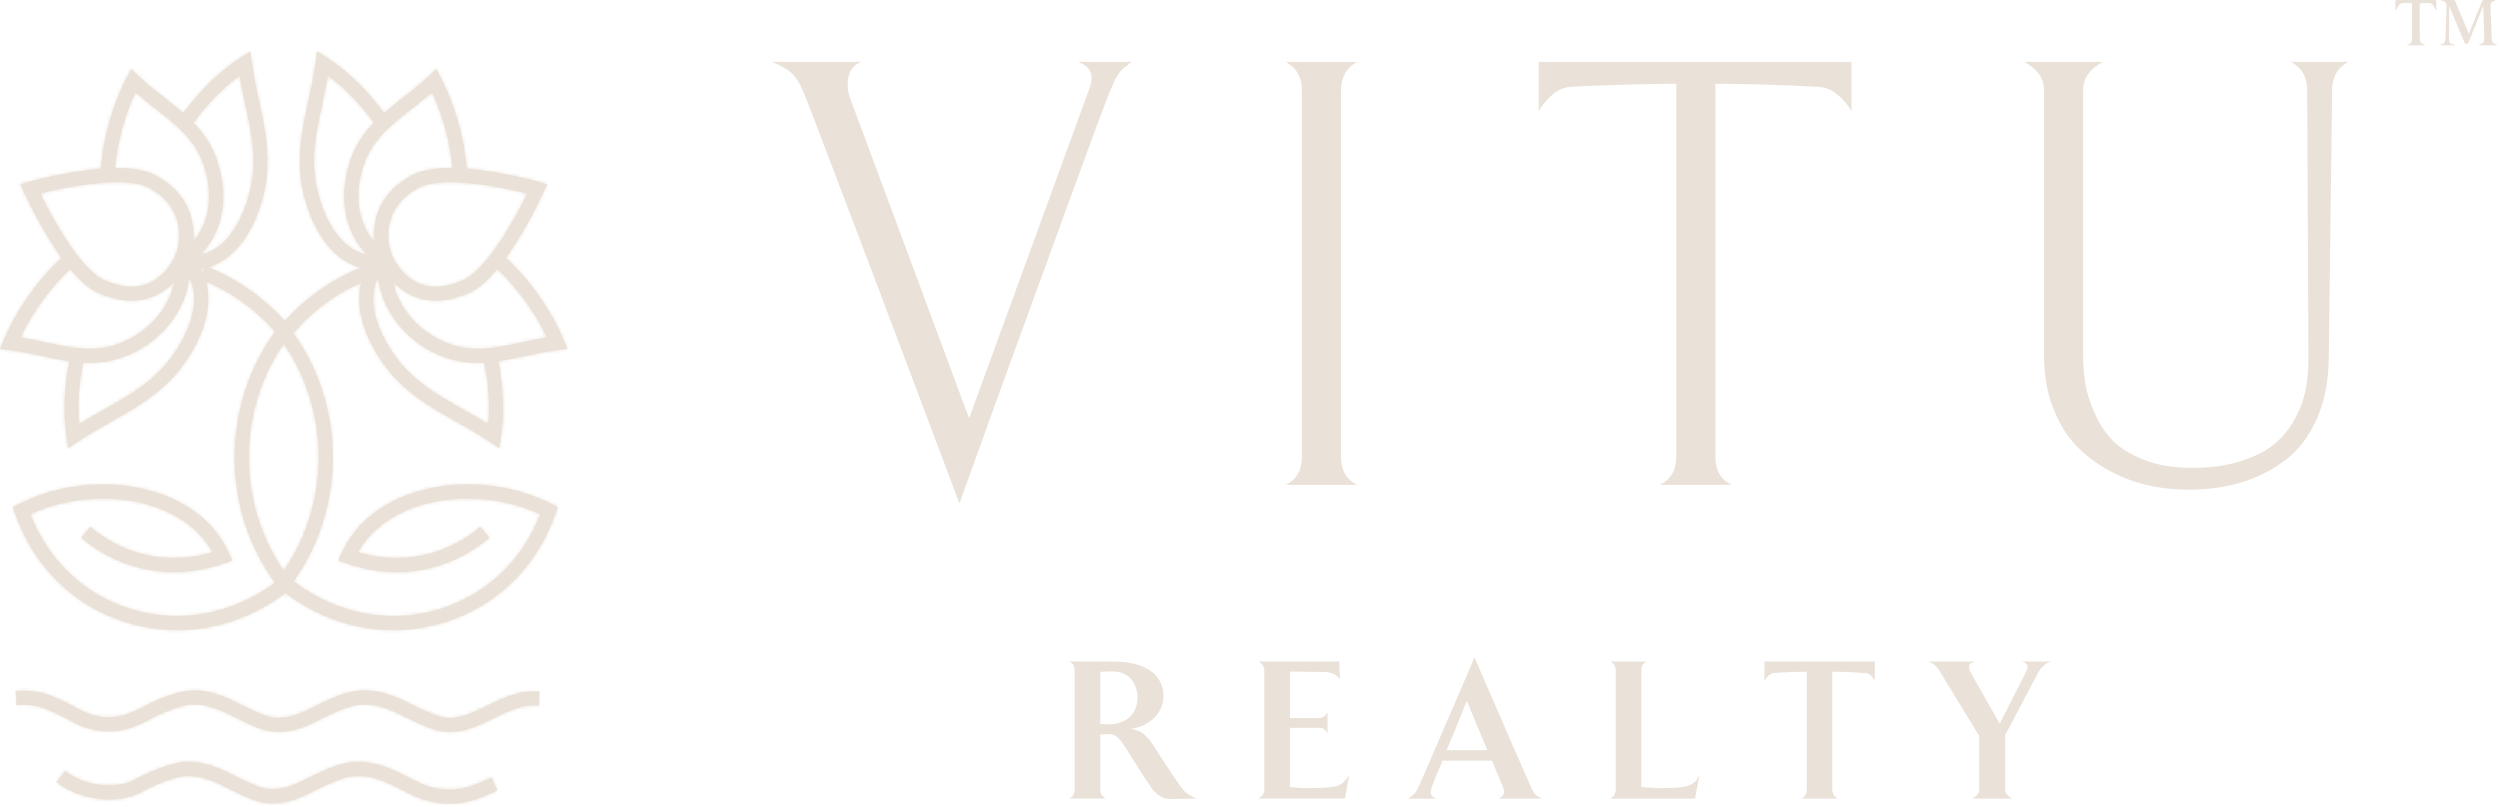 <svg width="759" height="245" viewBox="0 0 759 245" fill="none" xmlns="http://www.w3.org/2000/svg">
<g clipPath="url(#clip0_113_178)">
<path d="M234.391 18.79H261.401C259.251 19.71 257.961 21.34 257.531 23.68C257.411 24.42 257.351 25.12 257.351 25.8C257.351 27.4 257.691 28.97 258.361 30.5L294.221 127.01L330.361 27.92C331.341 25.7 331.641 23.85 331.241 22.34C330.841 20.84 329.541 19.65 327.321 18.79H343.541C342.561 19.53 341.791 20.13 341.241 20.59C340.691 21.05 340.191 21.59 339.771 22.2C339.341 22.82 339.031 23.28 338.851 23.58C338.671 23.89 338.371 24.52 337.971 25.47C337.571 26.42 337.221 27.24 336.911 27.91C335.991 30 331.731 41.44 324.151 62.25C316.561 83.05 309.171 103.35 301.981 123.14L291.291 152.82C261.731 74.34 245.941 32.71 243.911 27.92C243.051 25.7 242.001 23.94 240.781 22.62C239.551 21.3 237.431 20.02 234.421 18.8" fill="#EAE1D8"/>
<path d="M390.361 147.2C393.621 145.6 395.251 142.78 395.251 138.72V27.37C395.251 23.44 393.621 20.58 390.361 18.8H412.021C408.761 20.58 407.131 23.44 407.131 27.37V138.73C407.131 142.79 408.761 145.61 412.021 147.21H390.361V147.2Z" fill="#EAE1D8"/>
<path d="M467.15 33.73V18.8H562.1V33.73C561.05 31.89 559.62 30.21 557.81 28.7C556 27.19 553.95 26.41 551.68 26.35C540.31 25.74 530.02 25.43 520.8 25.43V138.72C520.8 142.78 522.43 145.6 525.69 147.2H503.93C507.25 145.6 508.91 142.78 508.91 138.72V25.43C504.73 25.43 500 25.51 494.72 25.66C489.43 25.81 485.19 25.95 482 26.07L477.3 26.35C475.09 26.41 473.11 27.19 471.36 28.7C469.61 30.21 468.21 31.88 467.16 33.73" fill="#EAE1D8"/>
<path d="M614.551 18.79H638.431C634.431 20.94 632.431 23.79 632.431 27.36V107.87C632.431 110.82 632.651 113.64 633.081 116.34C633.511 119.04 634.431 122.02 635.851 125.28C637.261 128.53 639.111 131.34 641.391 133.71C643.671 136.07 646.881 138.05 651.041 139.65C655.191 141.25 660.011 142.05 665.491 142.05C670.971 142.05 675.721 141.4 679.941 140.11C684.151 138.82 687.551 137.15 690.141 135.09C692.721 133.03 694.851 130.53 696.511 127.58C698.171 124.63 699.311 121.65 699.921 118.64C700.541 115.63 700.841 112.41 700.841 108.97L700.471 27.36C700.471 23.43 698.841 20.58 695.581 18.79H712.921C709.661 20.57 708.031 23.43 708.031 27.36L707.021 108.6C706.961 115.66 705.741 121.86 703.381 127.19C701.011 132.52 697.801 136.71 693.731 139.76C689.671 142.81 685.191 145.06 680.301 146.51C675.411 147.96 670.101 148.68 664.381 148.68C660.341 148.68 656.341 148.25 652.371 147.39C648.401 146.53 644.471 145.07 640.591 143C636.711 140.94 633.301 138.38 630.371 135.34C627.441 132.29 625.071 128.42 623.271 123.71C621.471 119 620.561 113.72 620.561 107.88V27.36C620.561 23.8 618.561 20.94 614.571 18.79" fill="#EAE1D8"/>
<path d="M324.691 242.46C325.751 241.88 326.271 240.97 326.271 239.71V203.62C326.271 202.29 325.741 201.36 324.691 200.84H337.821C339.561 200.84 341.161 200.96 342.631 201.2C344.091 201.44 345.351 201.75 346.381 202.15C347.421 202.55 348.351 203.03 349.171 203.59C349.991 204.16 350.651 204.74 351.141 205.33C351.641 205.93 352.051 206.57 352.371 207.27C352.691 207.97 352.921 208.62 353.051 209.24C353.181 209.85 353.241 210.47 353.241 211.09C353.241 212.66 352.921 214.09 352.271 215.39C351.621 216.69 350.781 217.74 349.751 218.55C348.711 219.35 347.621 219.99 346.481 220.46C345.341 220.92 344.211 221.2 343.091 221.28C344.051 221.38 344.921 221.6 345.711 221.95C346.491 222.29 347.181 222.75 347.751 223.32C348.331 223.89 348.741 224.33 348.991 224.63C349.241 224.93 349.551 225.37 349.921 225.93C354.841 233.64 358.001 238.33 359.391 240C359.751 240.42 360.261 240.83 360.921 241.24C361.581 241.65 362.131 241.95 362.591 242.15L363.311 242.45L355.361 242.57H355.241C354.211 242.57 353.231 242.3 352.311 241.76C351.351 241.2 350.561 240.52 349.921 239.7C349.111 238.55 348.281 237.31 347.431 236C346.581 234.69 345.601 233.15 344.511 231.4C343.421 229.65 342.711 228.5 342.371 227.96C342.311 227.86 342.141 227.59 341.861 227.15C341.581 226.71 341.401 226.44 341.311 226.32C341.221 226.2 341.051 225.95 340.791 225.57C340.531 225.19 340.341 224.94 340.211 224.81C340.081 224.68 339.891 224.48 339.641 224.21C339.391 223.94 339.181 223.75 339.001 223.64C338.821 223.53 338.601 223.4 338.341 223.25C338.081 223.1 337.811 223 337.551 222.95C337.281 222.9 337.011 222.87 336.731 222.87L334.041 222.99V239.69C334.041 240.94 334.611 241.86 335.741 242.44H324.691V242.46ZM334.041 219.78C335.171 219.86 336.091 219.9 336.791 219.9C337.881 219.9 338.921 219.74 339.901 219.43C340.871 219.11 341.781 218.64 342.621 218.01C343.451 217.38 344.121 216.5 344.621 215.37C345.121 214.24 345.371 212.95 345.371 211.49C345.371 210.72 345.241 209.92 344.981 209.1C344.721 208.28 344.321 207.46 343.771 206.64C343.221 205.82 342.421 205.15 341.351 204.62C340.281 204.1 339.041 203.83 337.601 203.83L334.041 203.95V219.79V219.78Z" fill="#EAE1D8"/>
<path d="M381.99 242.46C382.59 242.12 383.05 241.75 383.36 241.34C383.68 240.93 383.84 240.39 383.84 239.71V203.62C383.84 202.37 383.22 201.44 381.99 200.84H406.61L406.79 206.22C406.21 205.44 405.57 204.89 404.86 204.57C404.15 204.25 403.2 204.06 402.01 204L391.61 203.88V217.98H400.84C401.26 217.98 401.69 217.79 402.14 217.41C402.59 217.03 402.89 216.64 403.05 216.24V222.75C402.89 222.31 402.59 221.9 402.14 221.53C401.69 221.15 401.26 220.96 400.84 220.96H391.61V238.92C393.22 239.16 395.31 239.28 397.85 239.28C398.39 239.28 398.96 239.28 399.55 239.25C399.75 239.25 400.04 239.25 400.42 239.22C403.09 239.14 404.89 238.95 405.83 238.65C407.3 238.19 408.53 237.14 409.5 235.49L409.59 235.37L408.31 242.44H381.99V242.46Z" fill="#EAE1D8"/>
<path d="M427.51 242.46C428.35 241.88 428.96 241.39 429.36 240.98C429.76 240.57 430.11 240.07 430.41 239.47C430.75 238.77 432.36 235.1 435.24 228.45C438.12 221.8 440.91 215.31 443.62 209L447.65 199.56C458.51 224.61 464.3 237.92 465.04 239.47C465.38 240.19 465.73 240.74 466.1 241.13C466.47 241.52 467.13 241.96 468.09 242.46H455.01C455.79 242.04 456.28 241.6 456.49 241.13C456.7 240.66 456.69 240.11 456.48 239.47C456.42 239.29 456.23 238.82 455.92 238.06C455.61 237.3 455.15 236.18 454.53 234.71C453.91 233.23 453.4 231.98 452.98 230.93H437.98C435.85 235.82 434.71 238.65 434.57 239.41C434.29 240.13 434.25 240.73 434.45 241.21C434.65 241.69 435.16 242.11 435.97 242.47H427.51V242.46ZM439.19 227.76H451.56L445.32 212.79C442.55 219.7 440.51 224.69 439.19 227.76Z" fill="#EAE1D8"/>
<path d="M488.84 242.46C489.98 241.88 490.54 240.97 490.54 239.71V203.62C490.54 202.29 489.97 201.36 488.84 200.84H499.89C498.84 201.36 498.31 202.28 498.31 203.62V238.96C498.51 238.96 499.03 239 499.88 239.06C500.73 239.13 501.61 239.19 502.52 239.23C503.16 239.27 503.78 239.29 504.37 239.29H505.09C506.44 239.25 507.46 239.21 508.15 239.19C508.84 239.16 509.61 239.09 510.47 238.99C511.32 238.89 511.96 238.77 512.38 238.62C512.8 238.47 513.26 238.25 513.75 237.96C514.25 237.67 514.66 237.32 514.98 236.91C515.3 236.5 515.62 236 515.94 235.4L514.6 242.45H488.84V242.46Z" fill="#EAE1D8"/>
<path d="M535.68 206.79V200.85H569.2V206.79C568.38 205.2 567.43 204.38 566.33 204.34C562.63 204.06 559.28 203.92 556.29 203.92V239.71C556.29 240.92 556.82 241.84 557.87 242.46H546.93C547.99 241.88 548.52 240.97 548.52 239.71V203.92C547.16 203.92 545.67 203.96 544.04 204.02C542.4 204.09 541.11 204.16 540.16 204.22L538.73 204.34C537.52 204.38 536.5 205.2 535.68 206.79Z" fill="#EAE1D8"/>
<path d="M585.711 200.84H599.541C599.181 200.98 598.941 201.08 598.811 201.14C598.681 201.2 598.501 201.3 598.261 201.45C598.021 201.6 597.891 201.75 597.861 201.9C597.831 202.05 597.801 202.25 597.771 202.5C597.741 202.75 597.801 203.05 597.951 203.41C598.101 203.77 598.311 204.18 598.561 204.64L607.101 219.7L615.141 203.93C615.421 203.49 615.561 203.06 615.561 202.65C615.561 202.45 615.531 202.24 615.471 202.02C615.231 201.44 614.691 201.05 613.851 200.85H622.601C620.971 201.37 619.621 202.61 618.571 204.58L608.771 223.19V239.71C608.771 240.77 609.491 241.68 610.921 242.46H598.791C599.191 242.22 599.521 242.01 599.781 241.82C600.041 241.63 600.291 241.35 600.531 240.97C600.771 240.59 600.891 240.17 600.891 239.72V223.44L588.911 203.81C588.471 203.07 588.041 202.51 587.601 202.11C587.161 201.71 586.531 201.29 585.721 200.86" fill="#EAE1D8"/>
<path d="M54.289 210.221C50.349 211.331 46.509 212.901 42.879 214.901C36.089 218.651 29.929 218.701 23.519 215.051C21.179 213.721 18.829 212.671 16.569 211.661C13.019 210.061 9.119 209.451 4.699 209.781L5.029 214.081C8.699 213.791 11.919 214.291 14.809 215.591C16.979 216.561 19.229 217.571 21.389 218.801C29.119 223.201 36.829 223.161 44.959 218.681C48.289 216.841 51.819 215.391 55.449 214.381C60.469 212.971 65.429 214.881 69.159 216.701L71.279 217.751C73.839 219.021 76.249 220.231 78.779 221.151C83.919 223.021 89.239 222.421 95.549 219.251C98.989 217.521 102.229 215.881 105.639 214.741C111.619 212.731 117.039 214.741 121.569 216.971L122.239 217.301C125.489 218.911 128.559 220.431 131.809 221.481C133.379 221.981 134.949 222.251 136.599 222.251C139.939 222.251 143.569 221.181 147.999 218.971C151.289 217.331 154.689 215.631 158.259 214.641C160.099 214.131 161.989 214.191 163.669 214.231L163.789 209.921C161.909 209.871 159.549 209.801 157.099 210.491C153.139 211.591 149.549 213.381 146.019 215.141C140.559 217.871 136.709 218.551 133.129 217.391C130.189 216.441 127.249 214.991 124.139 213.441L123.469 213.111C118.469 210.641 111.759 208.141 104.269 210.661C100.569 211.911 97.029 213.691 93.619 215.411C88.439 218.021 84.199 218.551 80.269 217.121C77.959 216.281 75.649 215.131 73.159 213.891L71.059 212.861C67.769 211.251 63.649 209.601 59.109 209.601C57.549 209.601 55.929 209.801 54.279 210.261" fill="#EAE1D8"/>
<mask id="mask0_113_178" style="mask-type:luminance" maskUnits="userSpaceOnUse" x="4" y="209" width="160" height="14">
<path d="M54.289 210.221C50.349 211.331 46.509 212.901 42.879 214.901C36.089 218.651 29.929 218.701 23.519 215.051C21.179 213.721 18.829 212.671 16.569 211.661C13.019 210.061 9.119 209.451 4.699 209.781L5.029 214.081C8.699 213.791 11.919 214.291 14.809 215.591C16.979 216.561 19.229 217.571 21.389 218.801C29.119 223.201 36.829 223.161 44.959 218.681C48.289 216.841 51.819 215.391 55.449 214.381C60.469 212.971 65.429 214.881 69.159 216.701L71.279 217.751C73.839 219.021 76.249 220.231 78.779 221.151C83.919 223.021 89.239 222.421 95.549 219.251C98.989 217.521 102.229 215.881 105.639 214.741C111.619 212.731 117.039 214.741 121.569 216.971L122.239 217.301C125.489 218.911 128.559 220.431 131.809 221.481C133.379 221.981 134.949 222.251 136.599 222.251C139.939 222.251 143.569 221.181 147.999 218.971C151.289 217.331 154.689 215.631 158.259 214.641C160.099 214.131 161.989 214.191 163.669 214.231L163.789 209.921C161.909 209.871 159.549 209.801 157.099 210.491C153.139 211.591 149.549 213.381 146.019 215.141C140.559 217.871 136.709 218.551 133.129 217.391C130.189 216.441 127.249 214.991 124.139 213.441L123.469 213.111C118.469 210.641 111.759 208.141 104.269 210.661C100.569 211.911 97.029 213.691 93.619 215.411C88.439 218.021 84.199 218.551 80.269 217.121C77.959 216.281 75.649 215.131 73.159 213.891L71.059 212.861C67.769 211.251 63.649 209.601 59.109 209.601C57.549 209.601 55.929 209.801 54.279 210.261" fill="white"/>
</mask>
<g mask="url(#mask0_113_178)">
<path d="M163.779 208.12H4.709V223.2H163.779V208.12Z" fill="#EAE1D8"/>
</g>
<path d="M52.47 231.94C48.52 233.05 44.68 234.62 41.06 236.62C35.19 239.85 25.47 238.67 19.83 234.05L17.1 237.38C24.08 243.11 35.76 244.46 43.14 240.39C46.47 238.55 50 237.11 53.63 236.09C58.69 234.67 63.62 236.59 67.34 238.41L69.46 239.46C72.02 240.73 74.43 241.94 76.96 242.86C82.09 244.73 87.41 244.13 93.8 240.92C97.21 239.2 100.44 237.58 103.82 236.44C109.8 234.42 115.22 236.44 119.74 238.67L122.26 239.94C124.77 241.23 127.37 242.56 130.13 243.22C132.47 243.78 134.6 244.01 136.56 244.01C142.13 244.01 146.3 242.12 149.83 240.52L151 239.99L149.25 236.05L148.05 236.59C143.45 238.68 138.68 240.83 131.13 239.03C128.87 238.49 126.61 237.33 124.23 236.1L121.64 234.79C116.65 232.33 109.95 229.81 102.44 232.34C98.77 233.58 95.26 235.34 91.79 237.08C86.61 239.68 82.37 240.22 78.43 238.79C76.13 237.95 73.82 236.8 71.33 235.56L69.23 234.52C65.94 232.91 61.83 231.26 57.28 231.26C55.72 231.26 54.1 231.46 52.45 231.92" fill="#EAE1D8"/>
<mask id="mask1_113_178" style="mask-type:luminance" maskUnits="userSpaceOnUse" x="17" y="231" width="134" height="14">
<path d="M52.47 231.94C48.52 233.05 44.68 234.62 41.06 236.62C35.19 239.85 25.47 238.67 19.83 234.05L17.1 237.38C24.08 243.11 35.76 244.46 43.14 240.39C46.47 238.55 50 237.11 53.63 236.09C58.69 234.67 63.62 236.59 67.34 238.41L69.46 239.46C72.02 240.73 74.43 241.94 76.96 242.86C82.09 244.73 87.41 244.13 93.8 240.92C97.21 239.2 100.44 237.58 103.82 236.44C109.8 234.42 115.22 236.44 119.74 238.67L122.26 239.94C124.77 241.23 127.37 242.56 130.13 243.22C132.47 243.78 134.6 244.01 136.56 244.01C142.13 244.01 146.3 242.12 149.83 240.52L151 239.99L149.25 236.05L148.05 236.59C143.45 238.68 138.68 240.83 131.13 239.03C128.87 238.49 126.61 237.33 124.23 236.1L121.64 234.79C116.65 232.33 109.95 229.81 102.44 232.34C98.77 233.58 95.26 235.34 91.79 237.08C86.61 239.68 82.37 240.22 78.43 238.79C76.13 237.95 73.82 236.8 71.33 235.56L69.23 234.52C65.94 232.91 61.83 231.26 57.28 231.26C55.72 231.26 54.1 231.46 52.45 231.92" fill="white"/>
</mask>
<g mask="url(#mask1_113_178)">
<path d="M151.01 229.819H17.1V244.729H151.01V229.819Z" fill="#EAE1D8"/>
</g>
<path d="M75.54 138.81C75.54 126.34 79.28 114.23 86.14 104.39C92.99 114.23 96.74 126.34 96.74 138.81C96.74 151.28 92.96 163.53 86.14 173.27C79.3 163.45 75.54 151.26 75.54 138.81ZM38.4 108.05C50.02 103.34 56.54 93.22 57.46 84.39C57.95 85.3 58.33 86.31 58.57 87.4C59.84 93.03 57.77 100.16 52.74 107.47C47.18 115.55 39.54 119.85 31.46 124.39C29.02 125.76 26.51 127.17 24.03 128.71C23.52 122.9 23.93 116.47 25.25 110.13C25.91 110.17 26.56 110.18 27.21 110.18C31.24 110.18 34.86 109.47 38.4 108.04M140.81 124.39C132.73 119.84 125.1 115.55 119.54 107.47C114.51 100.16 112.43 93.03 113.71 87.39C113.95 86.3 114.33 85.29 114.82 84.38C115.75 93.22 122.26 103.34 133.88 108.05C137.98 109.71 142.21 110.39 147.03 110.14C148.35 116.48 148.77 122.91 148.25 128.72C145.77 127.18 143.26 125.77 140.82 124.4M140.52 89.69L141.11 89.49C141.58 89.34 142.04 89.18 142.53 88.94C145.21 87.67 147.98 85.3 150.97 81.7C156.96 87.27 162.4 94.75 166.04 102.42C163.47 102.83 160.97 103.38 158.53 103.91C155.08 104.66 151.82 105.38 148.52 105.7C143.59 106.18 139.45 105.66 135.5 104.05C126.15 100.25 120.69 92.56 119.37 85.57C122.95 89.34 127.38 91.3 132.35 91.3C134.94 91.3 137.68 90.77 140.52 89.68M23.76 105.71C20.46 105.39 17.2 104.67 13.75 103.92C11.31 103.39 8.81 102.84 6.24 102.43C9.88 94.76 15.32 87.28 21.31 81.71C24.3 85.3 27.08 87.68 29.75 88.94C30.23 89.17 30.7 89.33 31.16 89.49L31.75 89.69C40.05 92.87 47.46 91.32 52.91 85.58C51.59 92.58 46.14 100.27 36.78 104.06C33.77 105.29 30.65 105.88 27.15 105.88C26.06 105.88 24.93 105.82 23.76 105.7M60.83 81.63C61.21 81.58 61.6 81.5 61.98 81.43L61.45 82.83C61.25 82.43 61.06 82.01 60.83 81.63ZM119.48 78.57V78.54L119.16 77.82V77.55L119 77.47C116.57 71.23 117.66 62.56 125.92 57.74L126.58 57.33C126.86 57.15 127.14 56.97 127.47 56.81C130.07 55.6 134.15 55.13 139.56 55.41C147.38 55.82 155.93 57.74 160.04 58.76C158.13 62.69 153.91 70.89 149 77.27C145.93 81.28 143.13 83.89 140.69 85.05C140.37 85.2 140.06 85.3 139.76 85.4L139 85.67C136.51 86.62 134.28 87.04 132.28 87.04C125.93 87.04 121.93 82.86 119.5 78.58M33.29 85.66L32.53 85.39C32.23 85.29 31.92 85.19 31.6 85.04C29.16 83.89 26.36 81.27 23.28 77.26C18.38 70.88 14.16 62.68 12.25 58.75C16.35 57.73 24.91 55.81 32.73 55.4C38.14 55.12 42.22 55.58 44.81 56.8C45.13 56.95 45.41 57.13 45.7 57.31L46.36 57.72C54.61 62.53 55.71 71.18 53.29 77.43L53.04 77.56L53.07 78.05L52.8 78.54V78.57C50.38 82.85 46.38 87.03 40.02 87.03C38.02 87.03 35.79 86.62 33.29 85.66ZM41.09 28.05C43.05 29.76 45.07 31.33 47.04 32.87C49.66 34.9 52.13 36.82 54.37 38.97L54.39 38.95L54.47 39.03C58.3 42.7 60.62 46.25 61.99 50.53C65.17 60.49 62.86 68.52 58.66 73.35C59.31 66.44 56.65 58.74 48.53 54L48.01 53.68C47.58 53.41 47.15 53.14 46.65 52.91C43.84 51.6 40 50.98 34.93 51.03C35.6 43.34 37.78 35.21 41.1 28.06M125.22 32.88C127.2 31.34 129.22 29.77 131.19 28.05C134.5 35.19 136.68 43.32 137.35 51.02C132.45 50.94 128.44 51.59 125.62 52.91C125.12 53.14 124.69 53.41 124.25 53.69L123.74 54.01C115.62 58.75 112.97 66.44 113.62 73.36C109.41 68.51 107.1 60.49 110.28 50.53C111.65 46.25 113.96 42.7 117.79 39.03L117.87 38.95L117.89 38.97C120.14 36.82 122.6 34.9 125.21 32.87M66.09 49.22C64.68 44.81 62.33 40.96 58.77 37.24C62.78 31.72 67.69 26.7 72.7 22.99C73.2 25.84 73.8 28.62 74.39 31.34C76.34 40.33 78.19 48.81 75.8 58.28C73.59 67.04 69.5 73.37 64.28 76.11C63.17 76.69 62.03 77.09 60.9 77.28C66.61 71.55 70.03 61.57 66.08 49.23M107.99 76.1C102.77 73.37 98.67 67.04 96.47 58.27C94.09 48.8 95.93 40.31 97.88 31.33C98.47 28.62 99.08 25.84 99.57 22.98C104.58 26.69 109.5 31.71 113.5 37.23C109.93 40.95 107.59 44.8 106.18 49.21C102.24 61.54 105.64 71.52 111.37 77.27C110.24 77.07 109.09 76.68 107.98 76.09M95.83 18.97C95.31 22.86 94.48 26.7 93.67 30.4C91.7 39.48 89.65 48.86 92.28 59.31C94.79 69.28 99.65 76.59 105.99 79.9C107.15 80.51 108.34 80.96 109.54 81.26C100.82 84.78 92.89 90.3 86.47 97.5C79.99 90.23 71.98 84.64 63.15 81.13C64.2 80.83 65.25 80.43 66.27 79.9C72.6 76.59 77.47 69.28 79.98 59.31C82.61 48.86 80.57 39.47 78.6 30.4C77.79 26.69 76.96 22.86 76.44 18.96L76 15.61L73.15 17.43C66.79 21.49 60.67 27.47 55.63 34.33C53.69 32.62 51.68 31 49.68 29.45C47.06 27.41 44.35 25.31 41.91 22.95L39.83 20.95L38.5 23.51C34.15 31.89 31.33 41.87 30.6 51.21C19.95 52.05 9.08 55.1 8.59 55.24L6.2 55.92L7.22 58.2C7.44 58.68 12.29 69.45 18.68 78.29C11.47 84.91 4.97 94.11 1.11 103.32L0 105.98L2.87 106.3C6.24 106.67 9.59 107.41 12.83 108.12C15.51 108.71 18.26 109.25 21.03 109.65C19.42 117.6 19.08 125.71 20.19 132.72L20.72 136.06L23.52 134.17C26.8 131.96 30.25 130.02 33.58 128.14C41.74 123.55 50.17 118.81 56.29 109.9C62.01 101.59 64.31 93.25 62.78 86.44C62.71 86.11 62.58 85.81 62.49 85.49C70.46 88.83 77.67 94.04 83.52 100.71C75.61 111.49 71.23 124.93 71.23 138.8C71.23 152.67 75.5 165.93 83.48 176.92C70.73 186.34 55.18 189.38 40.43 185.11C26.01 180.93 14.74 170.41 9.24 156.1C20.81 150.75 35.46 149.87 47.13 153.93C55.03 156.68 61 161.39 64.54 167.65C51.39 171.57 37.97 168.81 27.41 159.95L24.64 163.25C37.03 173.65 52.96 176.45 68.33 170.94L70.53 170.15L69.57 168.02C65.75 159.59 58.49 153.31 48.56 149.86C35.04 145.16 18.58 146.41 5.58 153.1L3.92 153.95L4.53 155.71C10.21 172.27 22.86 184.5 39.24 189.24C55.5 193.95 72.69 190.6 86.63 180.05C96.43 187.47 107.83 191.33 119.39 191.33C124.27 191.33 129.18 190.64 134.02 189.24C150.4 184.49 163.05 172.27 168.73 155.71L169.33 153.95L167.67 153.1C154.67 146.4 138.21 145.16 124.69 149.86C114.77 153.31 107.5 159.59 103.68 168.02L102.72 170.15L104.92 170.94C120.3 176.46 136.22 173.65 148.61 163.25L145.84 159.95C135.28 168.82 121.88 171.57 108.71 167.65C112.25 161.4 118.22 156.68 126.12 153.93C137.79 149.87 152.44 150.75 164.01 156.1C158.52 170.41 147.25 180.93 132.82 185.11C117.82 189.45 102.01 186.26 89.14 176.48C96.82 165.81 101.06 152.45 101.06 138.81C101.06 125.17 96.79 111.85 89.07 101.15C94.8 94.49 101.86 89.24 109.7 85.82C109.64 86.03 109.56 86.23 109.51 86.45C107.97 93.27 110.28 101.6 116 109.91C122.12 118.81 130.55 123.56 138.71 128.14C142.04 130.02 145.49 131.96 148.77 134.17L151.57 136.06L152.1 132.72C153.22 125.71 152.87 117.6 151.27 109.64C154.04 109.24 156.79 108.7 159.47 108.11C162.71 107.4 166.06 106.67 169.43 106.29L172.3 105.97L171.18 103.31C167.32 94.09 160.82 84.9 153.61 78.28C160.01 69.44 164.86 58.67 165.07 58.19L166.09 55.91L163.7 55.23C163.22 55.09 152.35 52.04 141.69 51.2C140.96 41.85 138.14 31.87 133.79 23.5L132.46 20.94L130.38 22.94C127.94 25.29 125.22 27.4 122.59 29.44C120.6 30.99 118.59 32.61 116.65 34.31C111.61 27.45 105.49 21.46 99.13 17.41L96.28 15.59L95.84 18.94L95.83 18.97Z" fill="#EAE1D8"/>
<mask id="mask2_113_178" style="mask-type:luminance" maskUnits="userSpaceOnUse" x="0" y="15" width="173" height="177">
<path d="M75.54 138.81C75.54 126.34 79.28 114.23 86.14 104.39C92.99 114.23 96.74 126.34 96.74 138.81C96.74 151.28 92.96 163.53 86.14 173.27C79.3 163.45 75.54 151.26 75.54 138.81ZM38.4 108.05C50.02 103.34 56.54 93.22 57.46 84.39C57.95 85.3 58.33 86.31 58.57 87.4C59.84 93.03 57.77 100.16 52.74 107.47C47.18 115.55 39.54 119.85 31.46 124.39C29.02 125.76 26.51 127.17 24.03 128.71C23.52 122.9 23.93 116.47 25.25 110.13C25.91 110.17 26.56 110.18 27.21 110.18C31.24 110.18 34.86 109.47 38.4 108.04M140.81 124.39C132.73 119.84 125.1 115.55 119.54 107.47C114.51 100.16 112.43 93.03 113.71 87.39C113.95 86.3 114.33 85.29 114.82 84.38C115.75 93.22 122.26 103.34 133.88 108.05C137.98 109.71 142.21 110.39 147.03 110.14C148.35 116.48 148.77 122.91 148.25 128.72C145.77 127.18 143.26 125.77 140.82 124.4M140.52 89.69L141.11 89.49C141.58 89.34 142.04 89.18 142.53 88.94C145.21 87.67 147.98 85.3 150.97 81.7C156.96 87.27 162.4 94.75 166.04 102.42C163.47 102.83 160.97 103.38 158.53 103.91C155.08 104.66 151.82 105.38 148.52 105.7C143.59 106.18 139.45 105.66 135.5 104.05C126.15 100.25 120.69 92.56 119.37 85.57C122.95 89.34 127.38 91.3 132.35 91.3C134.94 91.3 137.68 90.77 140.52 89.68M23.76 105.71C20.46 105.39 17.2 104.67 13.75 103.92C11.31 103.39 8.81 102.84 6.24 102.43C9.88 94.76 15.32 87.28 21.31 81.71C24.3 85.3 27.08 87.68 29.75 88.94C30.23 89.17 30.7 89.33 31.16 89.49L31.75 89.69C40.05 92.87 47.46 91.32 52.91 85.58C51.59 92.58 46.14 100.27 36.78 104.06C33.77 105.29 30.65 105.88 27.15 105.88C26.06 105.88 24.93 105.82 23.76 105.7M60.83 81.63C61.21 81.58 61.6 81.5 61.98 81.43L61.45 82.83C61.25 82.43 61.06 82.01 60.83 81.63ZM119.48 78.57V78.54L119.16 77.82V77.55L119 77.47C116.57 71.23 117.66 62.56 125.92 57.74L126.58 57.33C126.86 57.15 127.14 56.97 127.47 56.81C130.07 55.6 134.15 55.13 139.56 55.41C147.38 55.82 155.93 57.74 160.04 58.76C158.13 62.69 153.91 70.89 149 77.27C145.93 81.28 143.13 83.89 140.69 85.05C140.37 85.2 140.06 85.3 139.76 85.4L139 85.67C136.51 86.62 134.28 87.04 132.28 87.04C125.93 87.04 121.93 82.86 119.5 78.58M33.29 85.66L32.53 85.39C32.23 85.29 31.92 85.19 31.6 85.04C29.16 83.89 26.36 81.27 23.28 77.26C18.38 70.88 14.16 62.68 12.25 58.75C16.35 57.73 24.91 55.81 32.73 55.4C38.14 55.12 42.22 55.58 44.81 56.8C45.13 56.95 45.41 57.13 45.7 57.31L46.36 57.72C54.61 62.53 55.71 71.18 53.29 77.43L53.04 77.56L53.07 78.05L52.8 78.54V78.57C50.38 82.85 46.38 87.03 40.02 87.03C38.02 87.03 35.79 86.62 33.29 85.66ZM41.09 28.05C43.05 29.76 45.07 31.33 47.04 32.87C49.66 34.9 52.13 36.82 54.37 38.97L54.39 38.95L54.47 39.03C58.3 42.7 60.62 46.25 61.99 50.53C65.17 60.49 62.86 68.52 58.66 73.35C59.31 66.44 56.65 58.74 48.53 54L48.01 53.68C47.58 53.41 47.15 53.14 46.65 52.91C43.84 51.6 40 50.98 34.93 51.03C35.6 43.34 37.78 35.21 41.1 28.06M125.22 32.88C127.2 31.34 129.22 29.77 131.19 28.05C134.5 35.19 136.68 43.32 137.35 51.02C132.45 50.94 128.44 51.59 125.62 52.91C125.12 53.14 124.69 53.41 124.25 53.69L123.74 54.01C115.62 58.75 112.97 66.44 113.62 73.36C109.41 68.51 107.1 60.49 110.28 50.53C111.65 46.25 113.96 42.7 117.79 39.03L117.87 38.95L117.89 38.97C120.14 36.82 122.6 34.9 125.21 32.87M66.09 49.22C64.68 44.81 62.33 40.96 58.77 37.24C62.78 31.72 67.69 26.7 72.7 22.99C73.2 25.84 73.8 28.62 74.39 31.34C76.34 40.33 78.19 48.81 75.8 58.28C73.59 67.04 69.5 73.37 64.28 76.11C63.17 76.69 62.03 77.09 60.9 77.28C66.61 71.55 70.03 61.57 66.08 49.23M107.99 76.1C102.77 73.37 98.67 67.04 96.47 58.27C94.09 48.8 95.93 40.31 97.88 31.33C98.47 28.62 99.08 25.84 99.57 22.98C104.58 26.69 109.5 31.71 113.5 37.23C109.93 40.95 107.59 44.8 106.18 49.21C102.24 61.54 105.64 71.52 111.37 77.27C110.24 77.07 109.09 76.68 107.98 76.09M95.83 18.97C95.31 22.86 94.48 26.7 93.67 30.4C91.7 39.48 89.65 48.86 92.28 59.31C94.79 69.28 99.65 76.59 105.99 79.9C107.15 80.51 108.34 80.96 109.54 81.26C100.82 84.78 92.89 90.3 86.47 97.5C79.99 90.23 71.98 84.64 63.15 81.13C64.2 80.83 65.25 80.43 66.27 79.9C72.6 76.59 77.47 69.28 79.98 59.31C82.61 48.86 80.57 39.47 78.6 30.4C77.79 26.69 76.96 22.86 76.44 18.96L76 15.61L73.15 17.43C66.79 21.49 60.67 27.47 55.63 34.33C53.69 32.62 51.68 31 49.68 29.45C47.06 27.41 44.35 25.31 41.91 22.95L39.83 20.95L38.5 23.51C34.15 31.89 31.33 41.87 30.6 51.21C19.95 52.05 9.08 55.1 8.59 55.24L6.2 55.92L7.22 58.2C7.44 58.68 12.29 69.45 18.68 78.29C11.47 84.91 4.97 94.11 1.11 103.32L0 105.98L2.87 106.3C6.24 106.67 9.59 107.41 12.83 108.12C15.51 108.71 18.26 109.25 21.03 109.65C19.42 117.6 19.08 125.71 20.19 132.72L20.72 136.06L23.52 134.17C26.8 131.96 30.25 130.02 33.58 128.14C41.74 123.55 50.17 118.81 56.29 109.9C62.01 101.59 64.31 93.25 62.78 86.44C62.71 86.11 62.58 85.81 62.49 85.49C70.46 88.83 77.67 94.04 83.52 100.71C75.61 111.49 71.23 124.93 71.23 138.8C71.23 152.67 75.5 165.93 83.48 176.92C70.73 186.34 55.18 189.38 40.43 185.11C26.01 180.93 14.74 170.41 9.24 156.1C20.81 150.75 35.46 149.87 47.13 153.93C55.03 156.68 61 161.39 64.54 167.65C51.39 171.57 37.97 168.81 27.41 159.95L24.64 163.25C37.03 173.65 52.96 176.45 68.33 170.94L70.53 170.15L69.57 168.02C65.75 159.59 58.49 153.31 48.56 149.86C35.04 145.16 18.58 146.41 5.58 153.1L3.92 153.95L4.53 155.71C10.21 172.27 22.86 184.5 39.24 189.24C55.5 193.95 72.69 190.6 86.63 180.05C96.43 187.47 107.83 191.33 119.39 191.33C124.27 191.33 129.18 190.64 134.02 189.24C150.4 184.49 163.05 172.27 168.73 155.71L169.33 153.95L167.67 153.1C154.67 146.4 138.21 145.16 124.69 149.86C114.77 153.31 107.5 159.59 103.68 168.02L102.72 170.15L104.92 170.94C120.3 176.46 136.22 173.65 148.61 163.25L145.84 159.95C135.28 168.82 121.88 171.57 108.71 167.65C112.25 161.4 118.22 156.68 126.12 153.93C137.79 149.87 152.44 150.75 164.01 156.1C158.52 170.41 147.25 180.93 132.82 185.11C117.82 189.45 102.01 186.26 89.14 176.48C96.82 165.81 101.06 152.45 101.06 138.81C101.06 125.17 96.79 111.85 89.07 101.15C94.8 94.49 101.86 89.24 109.7 85.82C109.64 86.03 109.56 86.23 109.51 86.45C107.97 93.27 110.28 101.6 116 109.91C122.12 118.81 130.55 123.56 138.71 128.14C142.04 130.02 145.49 131.96 148.77 134.17L151.57 136.06L152.1 132.72C153.22 125.71 152.87 117.6 151.27 109.64C154.04 109.24 156.79 108.7 159.47 108.11C162.71 107.4 166.06 106.67 169.43 106.29L172.3 105.97L171.18 103.31C167.32 94.09 160.82 84.9 153.61 78.28C160.01 69.44 164.86 58.67 165.07 58.19L166.09 55.91L163.7 55.23C163.22 55.09 152.35 52.04 141.69 51.2C140.96 41.85 138.14 31.87 133.79 23.5L132.46 20.94L130.38 22.94C127.94 25.29 125.22 27.4 122.59 29.44C120.6 30.99 118.59 32.61 116.65 34.31C111.61 27.45 105.49 21.46 99.13 17.41L96.28 15.59L95.84 18.94L95.83 18.97Z" fill="white"/>
</mask>
<g mask="url(#mask2_113_178)">
<path d="M172.28 15.62H0V193.96H172.28V15.62Z" fill="#EAE1D8"/>
</g>
<path d="M736.199 13.77H730.749V13.6C731.399 13.43 731.819 13.21 732.039 12.91C732.209 12.65 732.299 12.01 732.299 10.98V1.5C732.299 1.03 732.169 0.9 731.659 0.9H730.549C729.779 0.9 729.259 0.94 728.999 1.03C728.439 1.2 727.929 1.89 727.499 3.05H727.329C727.249 2.15 727.199 1.33 727.199 0.69C727.199 0.22 727.369 0 727.719 0H739.129C739.519 0 739.689 0.21 739.689 0.64C739.689 1.63 739.649 2.4 739.609 3.04H739.439C739.009 1.75 738.449 1.07 737.809 0.98C737.509 0.94 736.999 0.9 736.309 0.9H735.239C734.859 0.9 734.639 1.12 734.639 1.5V11.03C734.639 12.1 734.719 12.7 734.899 12.92C735.109 13.14 735.539 13.39 736.229 13.61V13.78L736.199 13.77ZM745.209 13.77H740.749V13.6C741.999 13.3 742.339 13.13 742.469 11.41L742.729 3.39C742.769 2.92 742.769 2.36 742.769 1.63C742.769 1.24 742.639 0.9 742.429 0.68C742.259 0.55 741.869 0.38 741.269 0.21V0H744.699C745.039 0 745.259 0.13 745.389 0.38C747.489 5.31 748.909 8.66 749.549 10.33C749.849 9.47 751.179 6.17 753.539 0.42C753.669 0.12 753.839 -0.01 754.099 -0.01H757.529V0.2C757.059 0.33 756.669 0.5 756.419 0.72C756.199 0.93 756.119 1.28 756.119 1.75C756.119 2.65 756.249 6 756.499 11.83C756.539 12.47 756.719 12.9 756.929 13.07C757.099 13.24 757.489 13.41 758.129 13.59V13.76H752.589V13.59C753.229 13.37 753.659 13.2 753.839 13.07C754.099 12.86 754.219 12.43 754.219 11.7C754.219 10.89 754.139 7.54 753.919 1.75L749.289 13.25H748.349C746.809 9.6 745.389 6.17 744.829 4.8L743.589 1.84C743.589 2.49 743.589 4.2 743.549 7.07C743.509 9.9 743.509 11.4 743.509 11.58C743.509 12.31 743.639 12.78 743.849 13.04C744.019 13.26 744.489 13.43 745.219 13.6V13.77H745.209Z" fill="#EAE1D8"/>
</g>
<defs>
<clipPath id="clip0_113_178">
<rect width="758.12" height="244.02" fill="white"/>
</clipPath>
</defs>
</svg>
